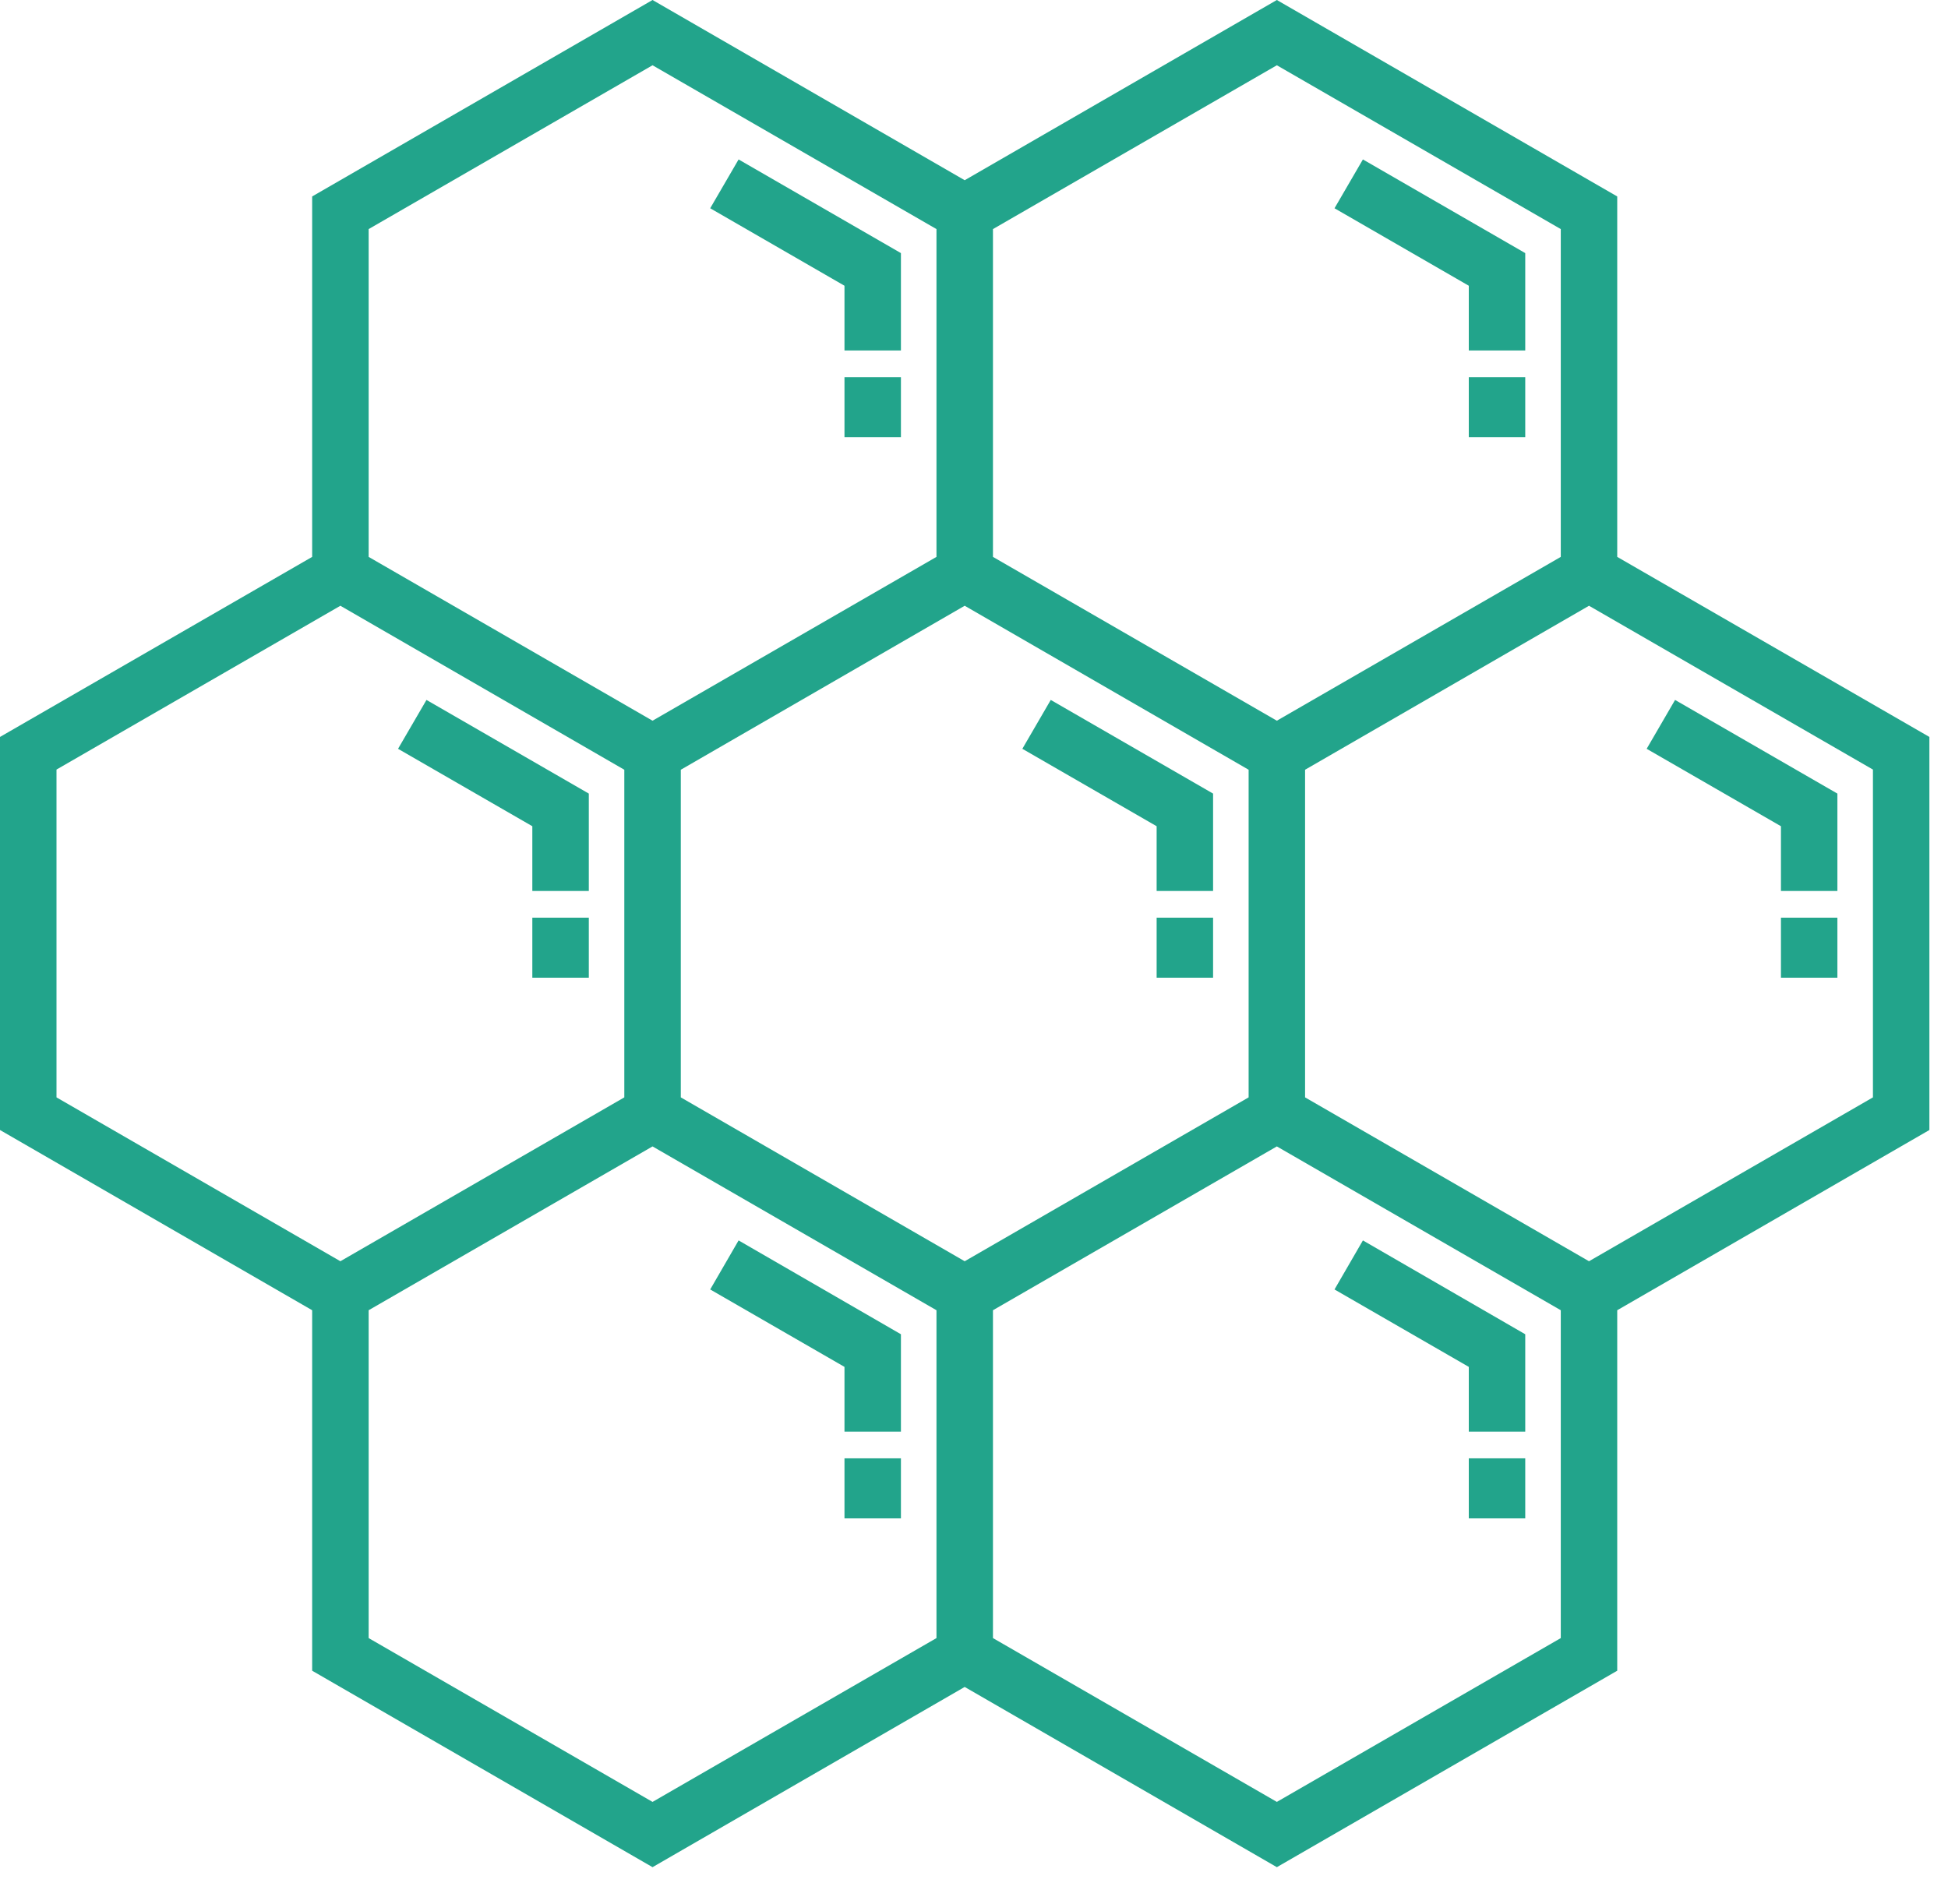 <svg xmlns="http://www.w3.org/2000/svg" fill="none" viewBox="0 0 45 44" height="44" width="45">
<path fill="#22A48B" d="M33.93 33.695H35.234V35.082H33.93V33.695ZM31.484 28.66L30.828 29.793L33.93 31.582V33.078H35.234V30.828L31.484 28.66ZM19.508 33.695H20.812V35.082H19.508V33.695ZM17.062 28.66L16.406 29.793L19.508 31.582V33.078H20.812V30.828L17.062 28.66ZM33.93 8.715H35.234V10.102H33.93V8.715ZM31.484 3.684L30.828 4.812L33.93 6.602V8.098H35.234V5.848L31.484 3.684ZM19.508 8.715H20.812V10.102H19.508V8.715ZM17.062 3.684L16.406 4.812L19.508 6.602V8.098H20.812V5.848L17.062 3.684ZM41.141 21.203H42.445V22.59H41.141V21.203ZM38.695 16.172L38.039 17.301L41.141 19.09V20.586H42.445V18.336L38.695 16.172ZM37.359 12.867V4.539L29.496 0L22.285 4.164L15.074 0L7.211 4.539V12.867L0 17.027V26.109L7.211 30.273V38.602L15.074 43.141L22.285 38.977L29.496 43.141L37.359 38.602V30.273L44.57 26.109V17.027L37.359 12.867ZM22.938 5.293L29.496 1.508L36.055 5.293V12.867L29.496 16.652L22.938 12.867V5.293ZM8.516 5.293L15.074 1.508L21.633 5.293V12.867L15.074 16.652L8.516 12.867V5.293ZM1.305 25.355V17.781L7.863 13.996L14.422 17.785V25.355L7.863 29.141L1.305 25.355ZM21.633 37.848L15.074 41.633L8.516 37.848V30.273L15.074 26.488L21.633 30.273V37.848ZM15.727 25.355V17.785L22.285 13.996L28.844 17.785V25.355L22.285 29.141L15.727 25.355ZM29.496 41.633L22.938 37.848V30.273L29.496 26.488L36.055 30.273V37.848L29.496 41.633ZM43.266 25.355L36.707 29.141L30.148 25.355V17.785L36.707 13.996L43.266 17.781V25.355ZM26.719 21.203H28.023V22.59H26.719V21.203ZM24.273 16.172L23.617 17.301L26.719 19.09V20.586H28.023V18.336L24.273 16.172ZM12.297 21.203H13.602V22.59H12.297V21.203ZM9.852 16.172L9.195 17.301L12.297 19.09V20.586H13.602V18.336L9.852 16.172Z"></path>
</svg>
